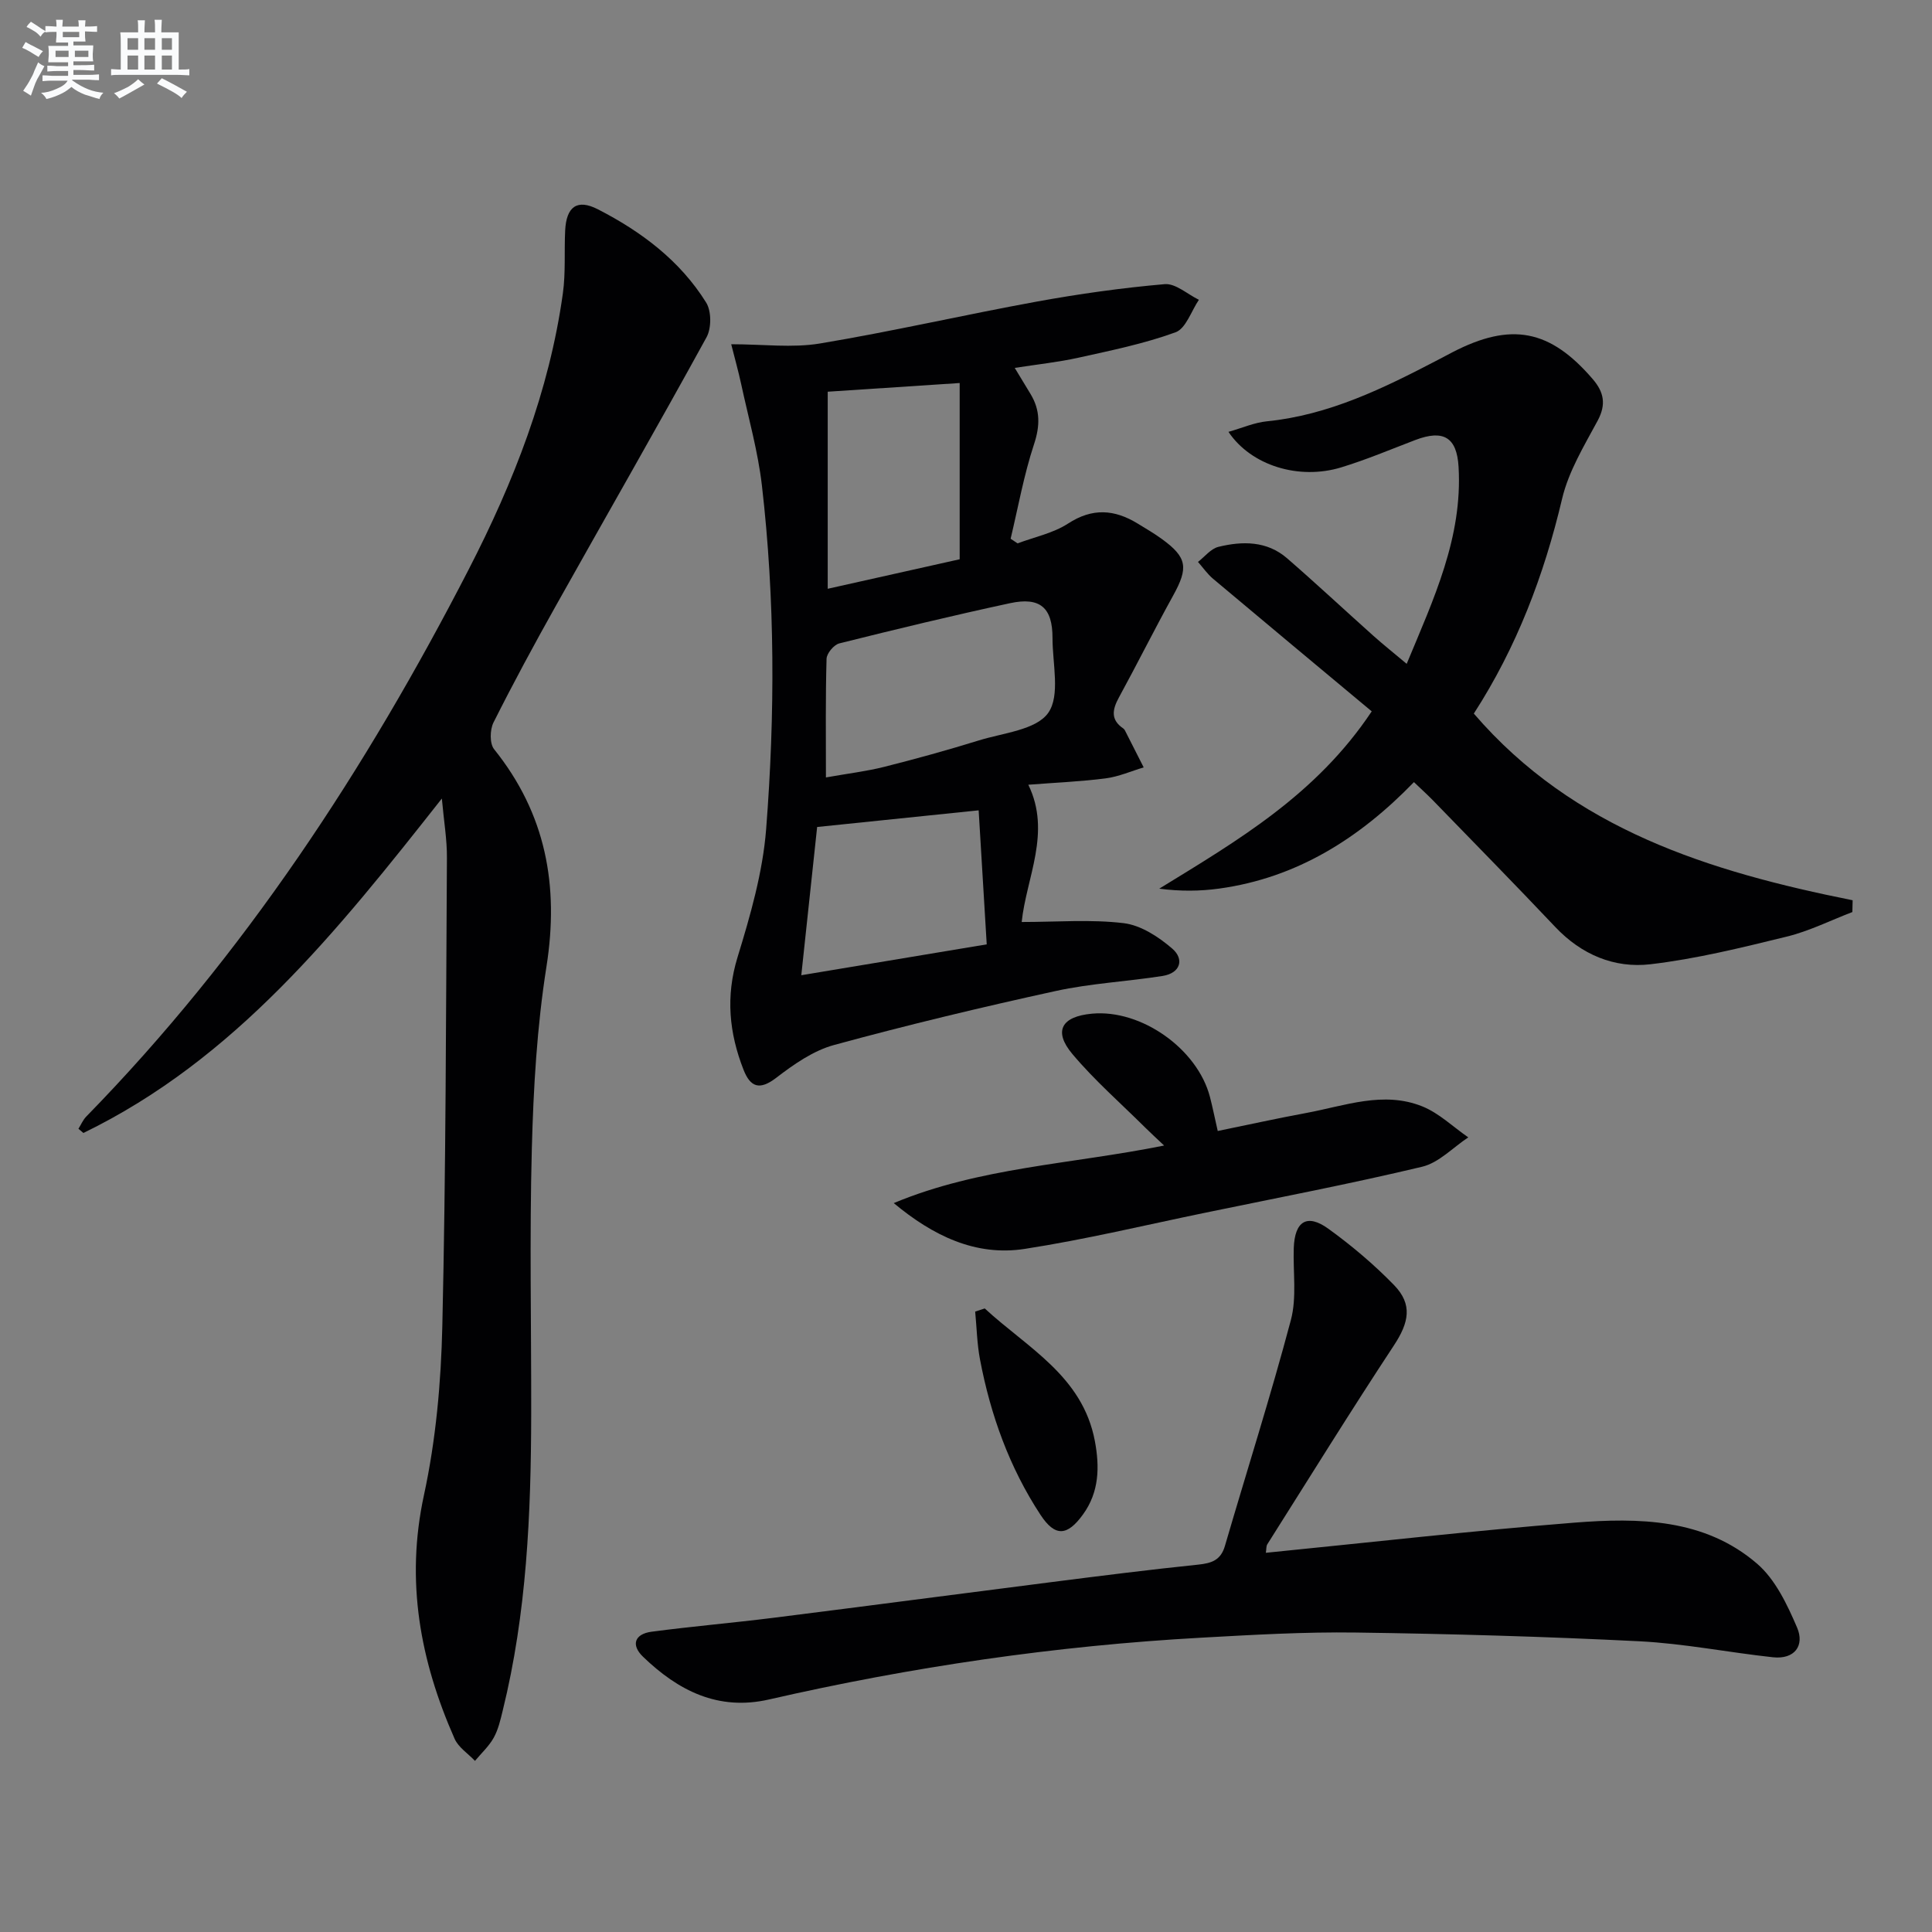 <svg enable-background="new 0 0 400 400" viewBox="0 0 400 400" xmlns="http://www.w3.org/2000/svg"><rect x="0" y="0" width="400" height="400" fill="#808080" stroke="none"/><g fill="#010103"><path d="m91.48 165.33c-21.71 27.54-42.84 54-74.21 69.24-.34-.29-.69-.58-1.03-.87.53-.84.93-1.82 1.61-2.52 32.63-33.39 57.9-71.93 79.17-113.25 9.32-18.1 16.7-36.91 19.52-57.22.59-4.26.26-8.64.47-12.97.24-4.93 2.45-6.63 6.79-4.4 8.97 4.6 16.99 10.61 22.4 19.3 1.11 1.77 1.11 5.3.09 7.17-10.22 18.63-20.81 37.06-31.2 55.6-4.47 7.97-8.82 16.01-12.92 24.18-.75 1.5-.81 4.36.13 5.53 10.72 13.35 13.48 28.24 10.84 45-1.96 12.42-2.7 25.11-3.03 37.7-.49 18.31-.1 36.64-.13 54.97-.04 20.64-.92 41.21-5.9 61.38-.47 1.92-.92 3.92-1.87 5.62-.98 1.76-2.56 3.2-3.87 4.78-1.44-1.52-3.43-2.79-4.22-4.58-7.13-16.14-10.2-32.62-6.35-50.42 2.48-11.45 3.55-23.37 3.81-35.11.74-32.28.75-64.58.95-96.87.03-3.74-.62-7.49-1.05-12.26z"/><path d="m210.68 112.5c3.5-1.32 7.36-2.1 10.43-4.09 5.04-3.29 9.61-2.96 14.42-.02 1.7 1.04 3.43 2.04 5.03 3.21 5.24 3.81 5.52 5.93 2.33 11.7-3.86 6.98-7.42 14.12-11.24 21.12-1.35 2.48-1.75 4.59.9 6.39.13.09.25.23.33.37 1.31 2.56 2.61 5.13 3.91 7.7-2.61.78-5.18 1.92-7.85 2.27-5.09.66-10.24.87-16.04 1.32 4.83 9.88-.43 19.29-1.37 28.42 7.3 0 14.29-.58 21.12.24 3.55.43 7.23 2.83 10.05 5.27 2.54 2.19 1.71 5.07-1.99 5.66-7.37 1.16-14.89 1.53-22.15 3.12-15.37 3.36-30.69 7.03-45.86 11.17-4.31 1.17-8.36 4.01-11.98 6.79-3.48 2.67-5.37 1.93-6.78-1.66-2.98-7.61-3.73-15.18-1.24-23.3 2.65-8.64 5.22-17.56 5.92-26.5 1.85-23.72 1.86-47.52-.88-71.21-.82-7.04-2.78-13.95-4.28-20.91-.58-2.69-1.33-5.34-2.07-8.29 6.59 0 12.64.8 18.4-.16 15.01-2.5 29.85-5.93 44.82-8.66 8.78-1.6 17.65-2.85 26.53-3.62 2.25-.19 4.71 2.09 7.08 3.24-1.58 2.32-2.69 5.95-4.84 6.73-6.48 2.36-13.34 3.76-20.11 5.26-4.2.93-8.5 1.38-13.18 2.11 1.24 2.05 2.26 3.72 3.27 5.4 2.03 3.35 1.99 6.58.72 10.42-2.1 6.36-3.28 13.01-4.84 19.55.47.31.96.64 1.44.96zm-39.68 48.46c4.54-.81 8.34-1.26 12.02-2.18 6.59-1.66 13.14-3.47 19.63-5.48 5.03-1.56 11.85-2.16 14.36-5.69 2.55-3.58.89-10.23.9-15.53.01-6.25-2.55-8.54-8.78-7.2-11.84 2.55-23.61 5.39-35.36 8.33-1.12.28-2.61 2.06-2.64 3.19-.23 7.96-.13 15.94-.13 24.56zm27.69-81.66c-9.33.62-18.34 1.21-27.32 1.8v40.8c9.43-2.11 18.42-4.12 27.32-6.11 0-12.48 0-24.37 0-36.49zm-32.79 122.61c13.2-2.2 25.53-4.25 38.39-6.39-.57-9.52-1.09-18.24-1.67-27.75-11.61 1.2-22.42 2.31-33.44 3.45-1.08 10.21-2.12 19.87-3.28 30.69z"/><path d="m383.51 188.83c-4.52 1.73-8.93 3.95-13.6 5.09-9.32 2.28-18.72 4.61-28.22 5.72-7.46.87-14.27-1.99-19.68-7.71-8.35-8.83-16.87-17.5-25.33-26.22-1.15-1.18-2.38-2.29-3.94-3.78-11.21 11.57-24.19 19.82-40.31 22.04-3.99.55-8.04.59-12.42.02 16.21-9.96 32.48-19.42 43.99-36.71-11-9.18-21.96-18.3-32.87-27.47-1.17-.99-2.07-2.3-3.1-3.47 1.4-1.08 2.66-2.74 4.23-3.12 4.98-1.22 10.04-1.25 14.21 2.36 6.03 5.23 11.86 10.68 17.81 16 2.09 1.87 4.28 3.61 6.96 5.86 5.59-13.46 11.6-26.17 10.74-40.8-.36-6.08-3.1-7.77-8.96-5.54-5.11 1.95-10.16 4.09-15.39 5.68-8.71 2.64-18.59-.37-23.29-7.37 2.83-.8 5.34-1.92 7.94-2.18 12.87-1.29 24.16-6.84 35.37-12.69 1.03-.54 2.05-1.09 3.08-1.62 12.14-6.28 20.19-4.72 29.03 5.57 2.31 2.69 2.83 5.23 1.02 8.6-2.81 5.22-6.02 10.5-7.36 16.16-3.74 15.84-9.41 30.76-18.28 44.49 20.67 24.03 48.85 32.72 78.43 38.65-.01.81-.04 1.63-.06 2.44z"/><path d="m262.08 321.49c21.58-2.15 42.7-4.56 63.87-6.24 13.34-1.05 26.97-.87 37.84 8.5 3.78 3.26 6.23 8.45 8.27 13.2 1.61 3.75-.5 6.65-4.99 6.17-9.22-1-18.38-2.84-27.62-3.31-19.56-.98-39.15-1.54-58.73-1.81-10.63-.15-21.28.47-31.91 1.06-30.23 1.67-60.09 6.04-89.6 12.8-10.55 2.41-18.82-1.85-26.08-8.85-2.57-2.48-1.7-4.72 1.77-5.18 8.38-1.11 16.82-1.83 25.21-2.88 19.27-2.42 38.53-4.97 57.8-7.42 10.04-1.28 20.09-2.55 30.16-3.59 2.77-.29 4.67-.91 5.53-3.85 4.55-15.59 9.49-31.08 13.66-46.78 1.25-4.69.43-9.92.6-14.9.19-5.58 2.75-7.21 7.18-4 4.82 3.49 9.44 7.39 13.58 11.65 3.91 4.02 3.08 7.78-.03 12.5-8.95 13.58-17.51 27.41-26.2 41.16-.25.38-.18.94-.31 1.77z"/><path d="m185.04 249.09c17.76-7.42 36.74-8.04 55.98-11.92-1.5-1.42-2.73-2.54-3.91-3.71-5.07-5.04-10.5-9.78-15.08-15.23-4-4.76-2.26-7.78 4.05-8.36 10.18-.95 21.84 7.27 24.43 17.25.54 2.08.96 4.2 1.61 7.04 6.2-1.27 12.26-2.61 18.37-3.74 7.94-1.47 15.92-4.59 23.97-1.36 3.48 1.4 6.37 4.24 9.53 6.42-3.17 2.09-6.08 5.25-9.55 6.08-14.82 3.54-29.79 6.4-44.72 9.48-12.51 2.58-24.95 5.58-37.56 7.53-10.19 1.58-19.02-2.74-27.12-9.48z"/><path d="m203.88 270.9c8.79 8.13 20.26 13.97 22.8 27.45 1 5.34.92 10.56-2.47 15.22-3.23 4.45-5.75 4.68-8.78.07-6.44-9.8-10.35-20.69-12.53-32.17-.62-3.25-.68-6.61-1-9.92.66-.22 1.32-.43 1.98-.65z"/></g><path d="m6.8 9.5c.6.3 1.3.7 2.1 1.1-.4.4-.7.8-.9 1.2-.7-.4-1.3-.8-1.8-1.1s-1.1-.6-1.6-.8c.2-.4.5-.8.7-1.2.4.2.8.5 1.5.8zm.9 6.9c-.3.6-.5 1.1-.7 1.7s-.4 1.1-.6 1.7c-.6-.4-1.1-.7-1.6-1 .7-1 1.2-1.8 1.5-2.4.3-.5.6-1.1.8-1.7.3-.6.5-1.2.8-1.8.3.3.8.6 1.3.8-.7 1.3-1.2 2.2-1.5 2.7zm.1-11c.4.3 1 .7 1.7 1.1-.5.2-.8.6-1.1 1.1-.5-.6-1-1-1.4-1.2s-.9-.6-1.5-.8c.2-.4.5-.7.9-1.1.5.3.9.6 1.4.9zm10.5 13.1c1 .4 2 .6 3.1.7-.4.4-.7.8-.8 1.3-.9-.2-1.9-.6-3-.9-1-.4-2-.9-2.8-1.6-.5.4-1.1.9-1.9 1.3s-1.9.9-3.3 1.2c-.1-.3-.5-.8-1.1-1.3 1 0 2.1-.3 3.2-.8 1.2-.5 1.9-1 2.3-1.7h-3.2c-.4 0-1 0-2 .1v-1.2c1 0 1.7.1 2 .1h3.3v-1h-2.3c-.2 0-.9 0-2 .1v-1.2c1.2 0 1.9.1 2 .1h2.3v-.8h-4.1c0-.7.1-1.2.1-1.6 0-.5 0-1.1-.1-1.8h4.1v-.7h-2.5c0-.6.1-1.1.1-1.6v-.6h-.5c-.4 0-1 0-1.8.1v-1.3c1.2 0 1.9.1 2.1.1h.2c0-.3 0-.8-.1-1.4h1.4c0 .6-.1 1-.1 1.4h3.4c0-.4 0-.8-.1-1.3h1.5c0 .4-.1.9-.1 1.3.7 0 1.5 0 2.5-.1v1.2c-1 0-1.8-.1-2.5-.1v.6c0 .3 0 .8.1 1.5h-2.5v.8h4.1c0 .8-.1 1.3-.1 1.8s0 1 .1 1.5h-4.1v.8h1.4c.8 0 1.8 0 2.9-.1v1.2c-1 0-1.9-.1-2.8-.1h-1.5v1h3.2c.3 0 1 0 2.1-.1v1.2c-1.1 0-1.8-.1-2.1-.1h-3.4l-.1.1c1.4 1 2.4 1.5 3.4 1.9zm-4.1-6.7v-1.3h-2.7v1.3zm2.2-4.1v-1.1h-3.4v1.1zm1.9 4.1v-1.3h-2.8v1.3z" fill="#fafbfc"/><path d="m37 6.7v2.3 5.4c1 0 1.8 0 2.2-.1v1.3c-.6 0-1.5-.1-2.5-.1h-11.9c-.7 0-1.3 0-1.8.1v-1.3c.5 0 1.1.1 2 .1v-5.2c0-1 0-1.8-.1-2.5h3.7c0-1.3 0-2.1-.1-2.5h1.5c0 .4-.1 1.3-.1 2.5h2.2c0-1.2 0-2.1-.1-2.6h1.5c0 .4-.1 1.3-.1 2.6zm-12.3 13.7c-.3-.4-.7-.8-1.1-1.1 1.1-.4 2.1-.9 2.9-1.3.8-.5 1.5-1 2.1-1.6.4.4.9.8 1.3 1.1-2.5 1.4-4.2 2.4-5.2 2.9zm3.9-10.1v-2.4h-2.2v2.4zm0 4.1v-2.9h-2.2v2.9zm3.5-4.1v-2.4h-2.2v2.4zm0 4.1v-2.9h-2.2v2.9zm.4 2.9 1-1.1c.6.3 1.4.7 2.5 1.3s2 1.1 2.7 1.5c-.4.4-.8.8-1.1 1.3-.8-.8-2.5-1.7-5.1-3zm3.1-7v-2.4h-2.1v2.4zm0 4.1v-2.9h-2.1v2.9z" fill="#fafbfc"/></svg>